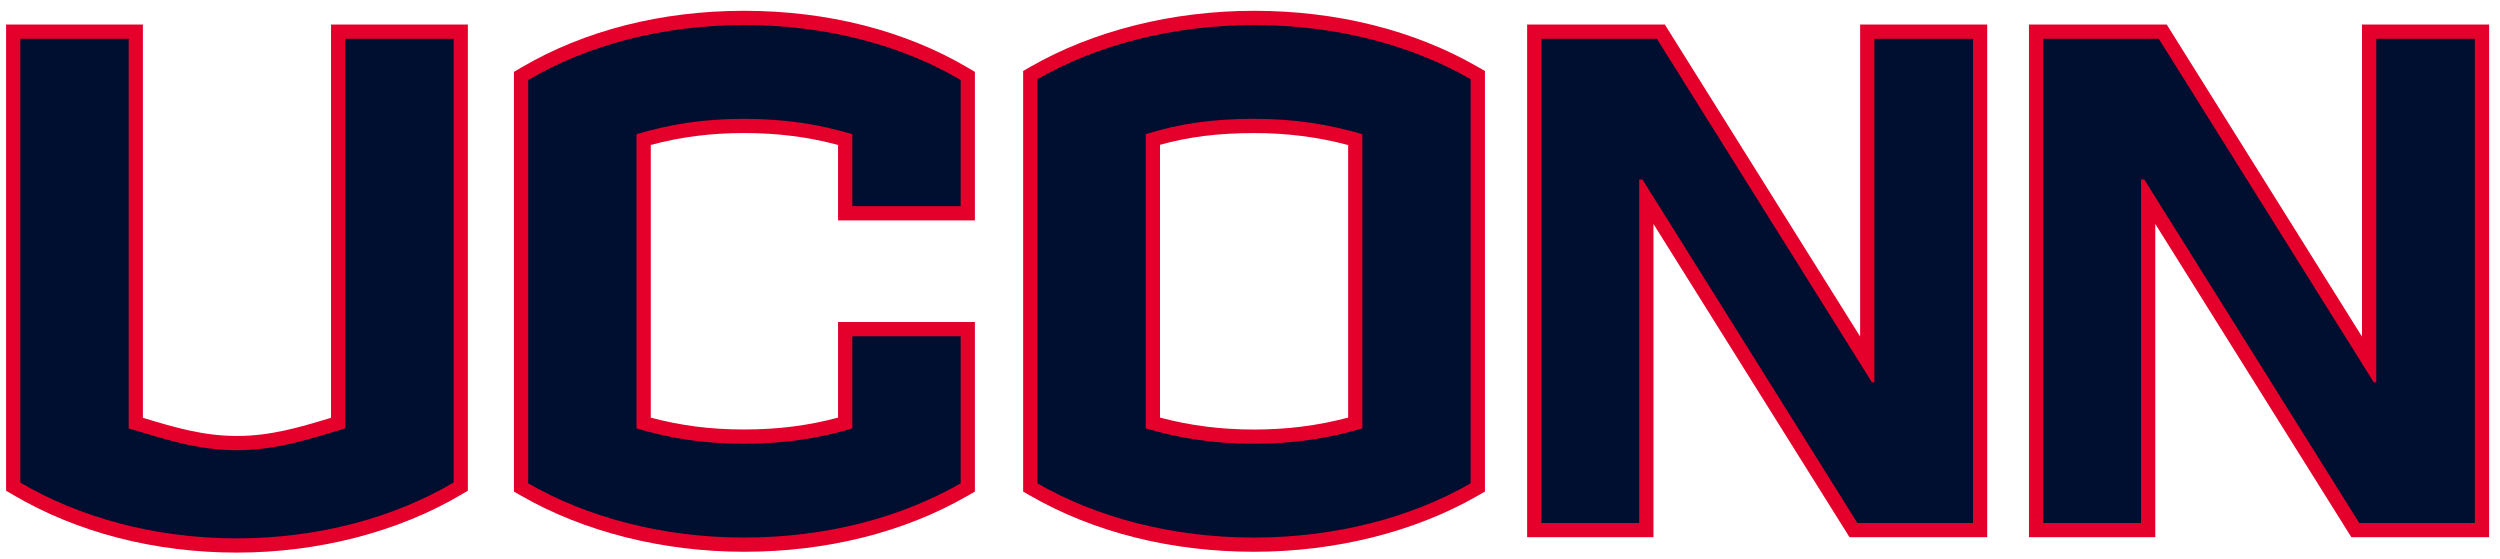 <?xml version="1.0" encoding="UTF-8" standalone="no"?>
<svg xmlns="http://www.w3.org/2000/svg" version="1.1" viewBox="0 0 147.258 32.914">
  <path fill="#e4002b" d="m73.867 7.838c1.952 0 3.729 0.226 5.543 0.705v16.055c-1.817 0.477-3.593 0.703-5.543 0.703-1.946 0-3.723-0.226-5.539-0.703v-16.068c1.698-0.476 3.435-0.691 5.539-0.691zm45.645-6.393v30.199h7.441v-18.453l11.551 18.453h8.113v-30.199h-7.488v18.381l-11.502-18.381h-8.115zm-29.559 0v30.199h7.441v-18.453l11.549 18.453h8.109v-30.199h-7.484v18.379l-11.504-18.379h-8.111zm-89.594 0v27.459l0.412 0.244c3.781 2.225 8.341 3.402 13.187 3.402 4.779 0 9.463-1.209 13.188-3.402l0.412-0.244v-27.459h-8.059v23.162c-0.06 0.019-0.122 0.038-0.182 0.057-1.661 0.499-3.376 1.016-5.359 1.016-1.982 0-3.699-0.517-5.359-1.016-0.061-0.019-0.12-0.038-0.182-0.057v-23.162h-8.059zm73.506-0.809c-4.799 0-9.478 1.173-13.178 3.303l-0.42 0.242v24.775l0.42 0.242c3.755 2.161 8.312 3.303 13.178 3.303 4.798 0 9.48-1.174 13.18-3.303l0.422-0.242v-24.775l-0.422-0.242c-3.752-2.162-8.31-3.303-13.18-3.303zm-30.039 0c-4.872 0-9.415 1.16-13.139 3.353l-0.414 0.244v24.723l0.422 0.242c3.7 2.13 8.365 3.303 13.131 3.303 4.867 0 9.423-1.14 13.18-3.303l0.418-0.242v-9.99h-8.06v5.633c-1.772 0.476-3.55 0.699-5.537 0.699-1.959 0-3.722-0.223-5.494-0.699v-16.061c1.77-0.475 3.534-0.701 5.494-0.701 1.99 0 3.765 0.226 5.537 0.701v4.443h8.06v-8.748l-0.412-0.244c-3.723-2.194-8.281-3.353-13.185-3.353z"/>
  <path fill="#000e2f" d="m73.868 6.998c2.429 0 4.428 0.332 6.379 0.908v17.328c-1.951 0.571-3.95 0.904-6.379 0.904-2.429 0-4.426-0.333-6.379-0.904v-17.328c1.952-0.621 3.95-0.908 6.379-0.908zm46.484-4.713v28.52h5.762v-20.234h0.189l12.664 20.234h6.809v-28.52h-5.807v20.236h-0.143l-12.666-20.236h-6.809zm-29.559 0v28.52h5.76v-20.234h0.191l12.662 20.234h6.812v-28.52h-5.811v20.236h-0.143l-12.668-20.236h-6.805zm-89.596 0v26.139c3.478 2.049 7.905 3.287 12.762 3.287 4.809 0 9.285-1.238 12.76-3.287v-26.139h-6.381v22.949c-1.951 0.571-3.951 1.285-6.379 1.285-2.429 0-4.43-0.714-6.381-1.285v-22.949h-6.381zm72.67-0.809c-4.808 0-9.284 1.188-12.762 3.189v23.805c3.478 2.001 7.905 3.193 12.762 3.193 4.81 0 9.284-1.192 12.758-3.193v-23.805c-3.474-2.001-7.903-3.189-12.758-3.189zm-30.041 0c-4.809 0-9.238 1.189-12.713 3.236v23.758c3.475 2.001 7.904 3.193 12.713 3.193 4.855 0 9.284-1.192 12.76-3.193v-8.664h-6.381v5.428c-1.906 0.571-3.949 0.904-6.379 0.904-2.429 0-4.428-0.333-6.334-0.904v-17.328c1.906-0.575 3.905-0.908 6.334-0.908 2.43 0 4.473 0.333 6.379 0.908v4.236h6.381v-7.43c-3.477-2.048-7.905-3.237-12.76-3.237z"/>
</svg>
